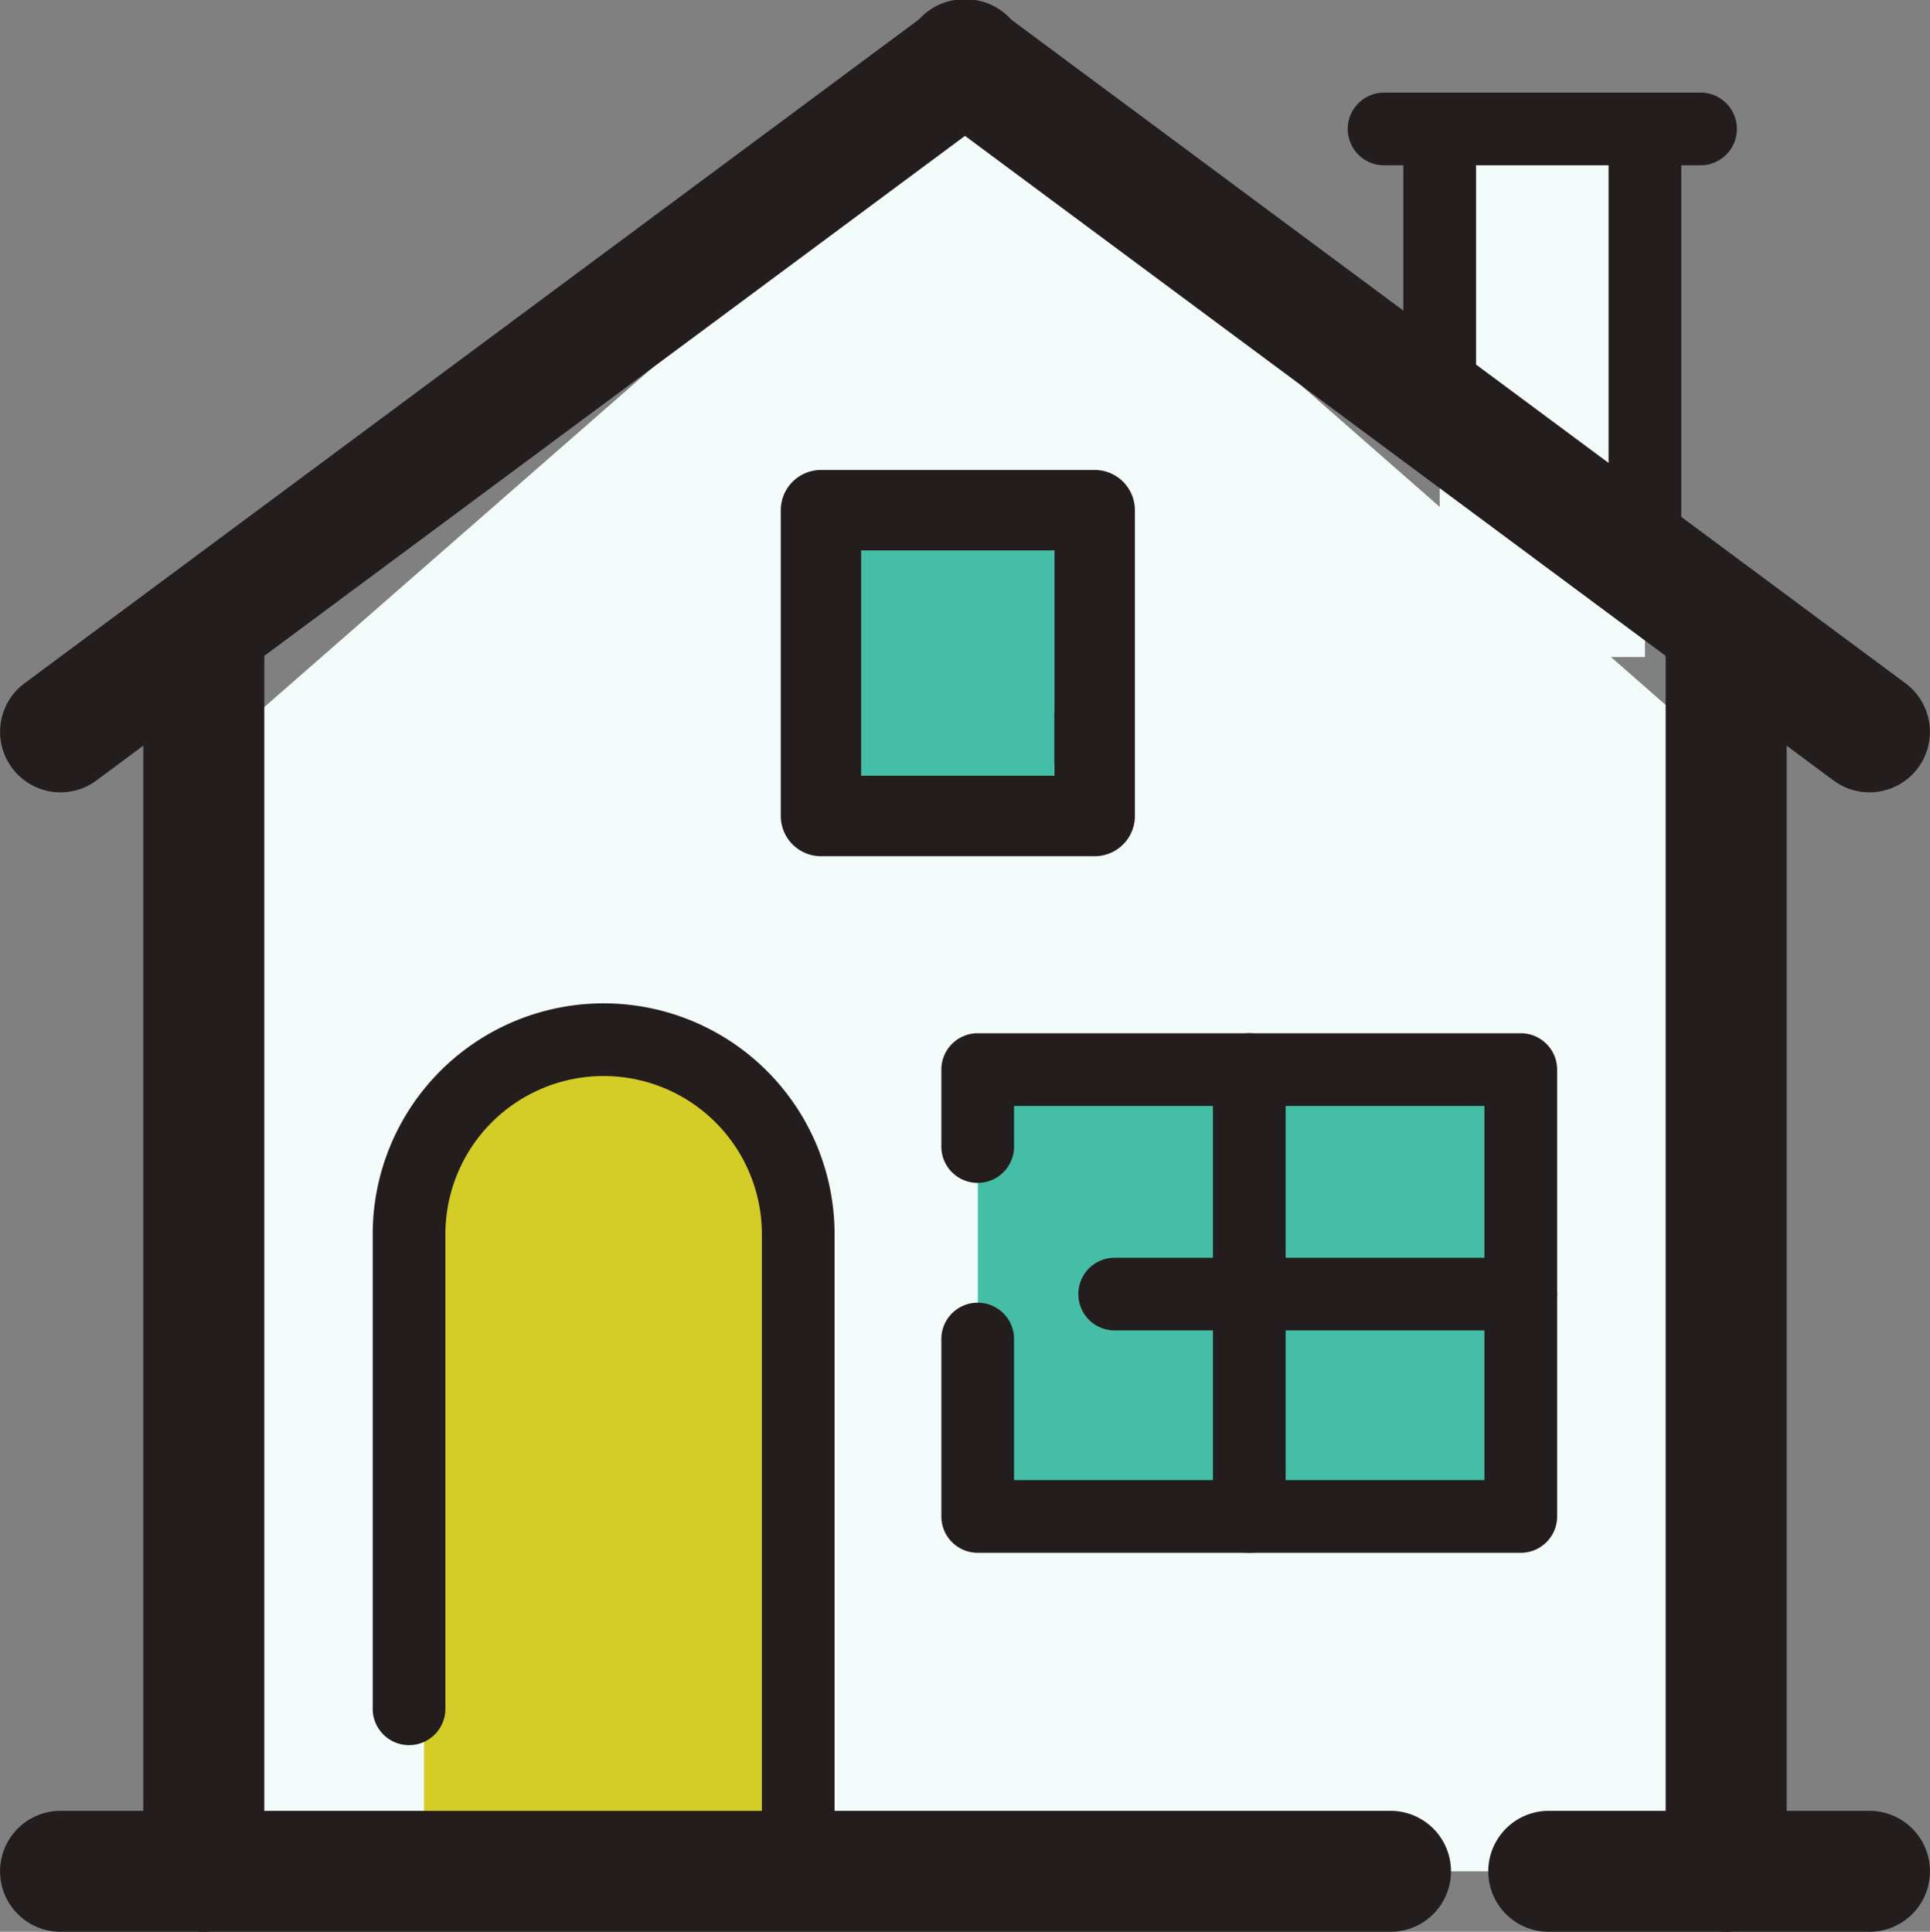 <svg xmlns="http://www.w3.org/2000/svg" width="59.949" height="60.015"><rect width="100%" height="100%" fill="#808080" stroke="none"/><g data-name="Groupe 619"><path data-name="Tracé 4310" d="M6.397 58.136V23.55L30.041 2.878 53.619 23.55v34.586z" fill="#f2fbf9" fill-rule="evenodd"/><path data-name="Tracé 4311" d="M25.259 58.137V38.41a6.044 6.044 0 10-12.088 0v19.727z" fill="#d5cd27" fill-rule="evenodd"/><path data-name="Rectangle 265" fill="#f2fbf9" d="M44.719 4.14h6.376v16.272h-6.376z"/><path data-name="Tracé 4313" d="M30.373 33.229h16.869V47.11H30.373V33.229z" fill="#45bea7" fill-rule="evenodd"/><path data-name="Tracé 4314" d="M6.33 59.265A1.2 1.2 0 015.201 58V20.355a1.136 1.136 0 112.258 0v37.646a1.2 1.2 0 01-1.129 1.264z" fill="#241d1d" stroke="#241d1d" stroke-width="1.5"/><path data-name="Tracé 4315" d="M53.618 59.265A1.2 1.2 0 0152.489 58V20.355a1.136 1.136 0 112.258 0v37.646a1.2 1.2 0 01-1.129 1.264z" fill="#241d1d" stroke="#241d1d" stroke-width="1.5"/><path data-name="Tracé 4316" d="M58.069 59.265h-9.962a1.129 1.129 0 110-2.258h9.962a1.129 1.129 0 010 2.258zm-14.877 0H1.881a1.129 1.129 0 010-2.258h41.31a1.129 1.129 0 110 2.258z" fill="#241d1d" stroke="#241d1d" stroke-width="1.5"/><path data-name="Tracé 4317" d="M1.882 23.865a1.129 1.129 0 01-.674-2.035L29.301.976a1.129 1.129 0 111.345 1.812L2.55 23.642a1.119 1.119 0 01-.668.223z" fill="#241d1d" stroke="#241d1d" stroke-width="1.5"/><path data-name="Tracé 4318" d="M58.068 23.865a1.119 1.119 0 01-.672-.223L29.302 2.788A1.129 1.129 0 1130.647.976L58.741 21.83a1.129 1.129 0 01-.674 2.035z" fill="#241d1d" stroke="#241d1d" stroke-width="1.5"/><path data-name="Tracé 4321" d="M44.719 13.968a1.129 1.129 0 01-1.129-1.129V4.006a1.129 1.129 0 012.258 0v8.833a1.129 1.129 0 01-1.129 1.129z" fill="#241d1d"/><path data-name="Tracé 4322" d="M51.094 18.684a1.129 1.129 0 01-1.129-1.129V4.006a1.129 1.129 0 012.258 0v13.549a1.13 1.13 0 01-1.129 1.129z" fill="#241d1d"/><path data-name="Tracé 4323" d="M52.822 5.135h-9.83a1.129 1.129 0 110-2.258h9.83a1.129 1.129 0 010 2.258z" fill="#241d1d"/><path data-name="Tracé 4324" d="M24.794 59.268a1.129 1.129 0 01-1.129-1.129V38.344a4.915 4.915 0 10-9.83 0v14.743a1.129 1.129 0 11-2.258 0V38.344a7.173 7.173 0 0114.346 0v19.792a1.129 1.129 0 01-1.129 1.132z" fill="#241d1d"/><path data-name="Tracé 4325" d="M47.242 48.24H30.369a1.129 1.129 0 01-1.129-1.129v-5.512a1.129 1.129 0 012.258 0v4.383h14.61V34.358h-14.61v1.262a1.129 1.129 0 01-2.258 0v-2.391a1.129 1.129 0 011.129-1.129h16.869a1.129 1.129 0 011.129 1.129v13.882a1.129 1.129 0 01-1.125 1.129z" fill="#241d1d"/><path data-name="Tracé 4326" d="M38.805 48.24a1.13 1.13 0 01-1.129-1.129V33.229a1.129 1.129 0 012.258 0v13.882a1.129 1.129 0 01-1.129 1.129z" fill="#241d1d"/><path data-name="Tracé 4327" d="M47.243 41.332H34.624a1.129 1.129 0 110-2.258h12.619a1.129 1.129 0 010 2.258z" fill="#241d1d"/><path data-name="Tracé 4328" d="M31.967 24.059h-3.985a1.129 1.129 0 110-2.258h3.985a1.129 1.129 0 110 2.258z" fill="#241d1d"/><g data-name="Rectangle 266" fill="#45bea7" stroke="#241d1d" stroke-linecap="round" stroke-linejoin="round" stroke-width="2.5"><path d="M26.752 17.1h6v7h-6z" stroke="none"/><path fill="none" d="M25.502 15.85h8.5v9.5h-8.5z"/></g></g></svg>